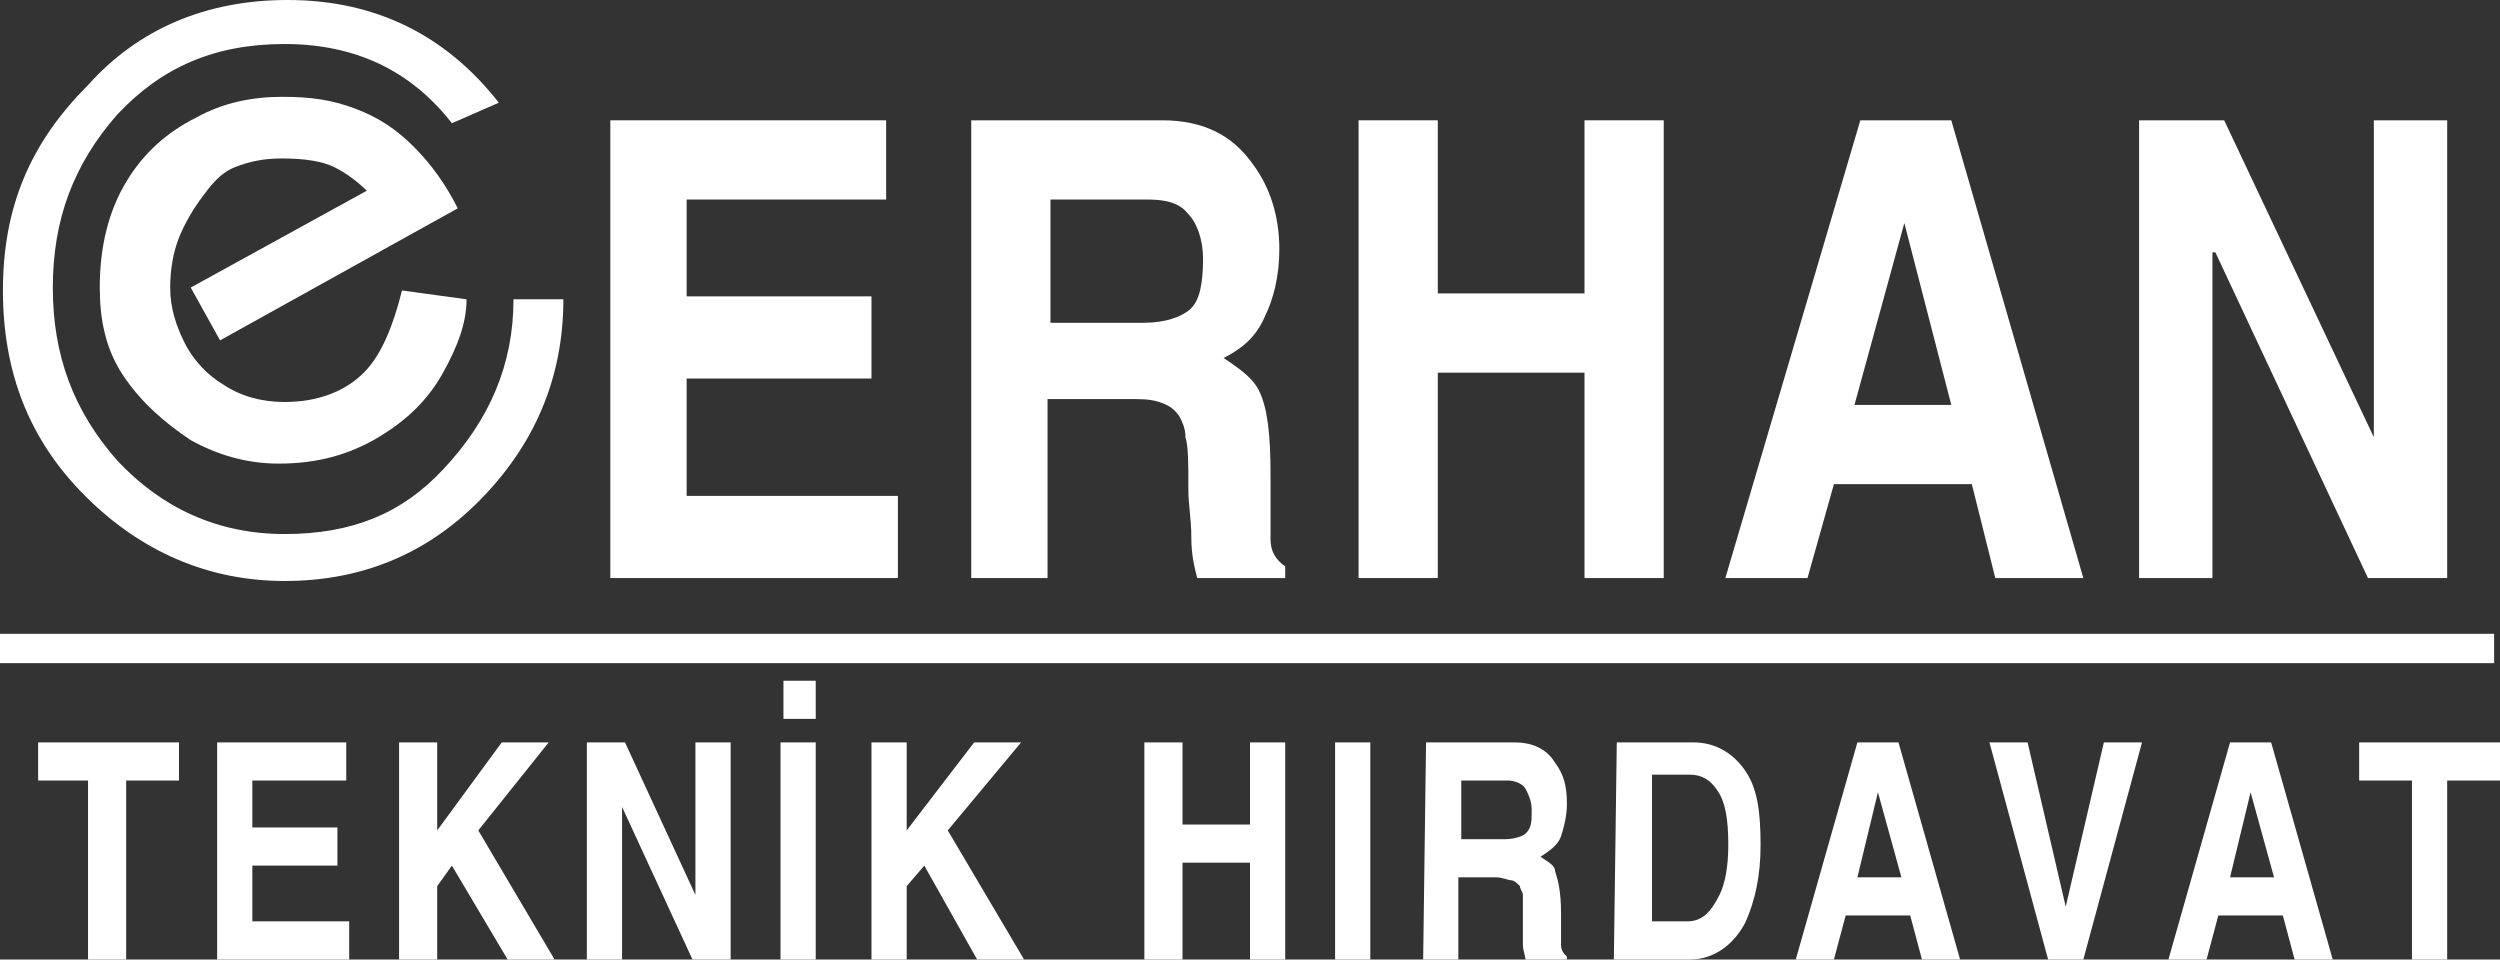 <svg xmlns="http://www.w3.org/2000/svg" xmlns:xlink="http://www.w3.org/1999/xlink" id="katman_1" viewBox="0 0 85.2 32.7" style="enable-background:new 0 0 85.2 32.7;"><rect x="0" y="0" width="85.2" height="32.7" fill="#333333" stroke="none"/><style>.st0{fill:#FFFFFF;} .st1{fill:#FFFFFF;stroke:#FFFFFF;stroke-miterlimit:3.86;}</style><polygon class="st0" points="1.3,25.3 6.1,25.3 6.1,26.6 4.3,26.6 4.3,32.7 3,32.7 3,26.6 1.3,26.6"/><polygon class="st0" points="7.4,25.3 11.8,25.3 11.8,26.6 8.6,26.6 8.6,28.2 11.5,28.2 11.5,29.5 8.6,29.5 8.6,31.4 11.9,31.4 11.9,32.7 7.4,32.7"/><polygon class="st0" points="13.6,25.3 14.9,25.3 14.9,28.3 17.1,25.3 18.7,25.3 16.3,28.3 18.9,32.7 17.3,32.7 15.4,29.5 14.9,30.2 14.9,32.7 13.6,32.7"/><polygon class="st0" points="20,25.3 21.3,25.3 23.7,30.5 23.7,25.3 24.9,25.3 24.9,32.7 23.6,32.7 21.2,27.5 21.2,27.5 21.2,32.7 20,32.7"/><path class="st0" d="M26.6 25.3h1.2v7.4h-1.2V25.3zM26.7 23.2h1.1v1.3h-1.1V23.2z"/><polygon class="st0" points="29.7,25.3 30.9,25.3 30.9,28.3 33.2,25.3 34.8,25.3 32.3,28.3 34.9,32.7 33.3,32.7 31.5,29.5 30.9,30.2 30.9,32.7 29.7,32.7"/><polygon class="st0" points="39,25.3 40.3,25.3 40.3,28.1 42.6,28.1 42.6,25.3 43.8,25.3 43.8,32.7 42.6,32.7 42.6,29.4 40.3,29.4 40.3,32.7 39,32.7"/><rect x="45.5" y="25.3" class="st0" width="1.2" height="7.4"/><path class="st0" d="M48.6 25.3h3c.6.0 1.1.2 1.4.7.3.4.4.8.4 1.4.0.4-.1.8-.2 1.1s-.4.5-.7.7c.3.2.5.3.5.5.1.3.2.7.2 1.4.0.5.0.9.0 1.1.0.2.1.3.2.4v.2H52c0-.2-.1-.4-.1-.6.0-.3.0-.5.0-.8.0-.4.0-.7.0-.9.0-.1-.1-.2-.1-.3-.1-.1-.2-.2-.3-.2s-.3-.1-.5-.1h-1.3v2.9h-1.2L48.6 25.3zm1.2 1.3v2h1.5c.3.0.6-.1.7-.2.2-.2.2-.4.2-.8.0-.3-.1-.5-.2-.7s-.4-.3-.6-.3H49.8z"/><path class="st0" d="M55.1 25.3h2.6c.8.0 1.4.4 1.8 1s.5 1.4.5 2.5-.2 1.9-.5 2.6c-.4.8-1.1 1.3-1.9 1.3H55L55.1 25.3zm1.2 1.3v4.8h1.2c.5.0.8-.3 1.1-.9.2-.4.3-1 .3-1.7.0-.9-.1-1.5-.4-1.9-.2-.3-.5-.5-.9-.5H56.3z"/><path class="st0" d="M62.9 31.2l-.4 1.5h-1.3l2.1-7.4h1.4l2.1 7.4h-1.3l-.4-1.5C65.1 31.2 62.9 31.2 62.9 31.2zM63.3 29.9h1.5L64 27 63.3 29.9z"/><polygon class="st0" points="67.8,25.3 69.1,25.3 70.4,30.9 71.7,25.3 73,25.3 71,32.7 69.8,32.7"/><path class="st0" d="M75.6 31.2l-.4 1.5h-1.3l2.1-7.4h1.4l2.1 7.4h-1.3l-.4-1.5H75.6zM76 29.9h1.5L76.7 27 76 29.9z"/><polygon class="st0" points="80.4,25.3 85.2,25.3 85.2,26.6 83.4,26.6 83.4,32.7 82.2,32.7 82.2,26.6 80.4,26.6"/><line class="st1" x1="0" y1="22.1" x2="85" y2="22.1"/><polygon class="st0" points="20.8,4.1 30.2,4.1 30.2,6.8 23.4,6.8 23.4,10.1 29.7,10.1 29.7,12.9 23.4,12.9 23.4,16.9 30.6,16.9 30.6,19.7 20.8,19.7"/><path class="st0" d="M33.1 4.1h6.5c1.4.0 2.4.5 3.1 1.5.6.8.9 1.8.9 2.9.0.9-.2 1.7-.5 2.3-.3.7-.8 1.1-1.4 1.4.6.4 1 .7 1.2 1.1.3.6.4 1.5.4 2.9.0 1.1.0 1.9.0 2.2.0.4.2.7.5.9v.4h-3c-.1-.4-.2-.8-.2-1.4.0-.6-.1-1.1-.1-1.6.0-.9.0-1.5-.1-1.8.0-.3-.1-.5-.2-.7-.2-.3-.4-.4-.7-.5s-.6-.1-1-.1h-2.8v6.1h-2.6L33.1 4.1zm2.7 2.7V11H39c.7.0 1.3-.2 1.6-.5S41 9.6 41 8.8c0-.6-.2-1.2-.5-1.5-.3-.4-.8-.5-1.4-.5L35.8 6.8z"/><polygon class="st0" points="46.3,4.1 49,4.1 49,10 54,10 54,4.1 56.7,4.1 56.7,19.7 54,19.7 54,12.7 49,12.7 49,19.7 46.3,19.7"/><path class="st0" d="M62.5 16.5l-.9 3.2h-2.8l4.6-15.6h3.1L71 19.7H68l-.8-3.2H62.5zM63.2 13.8h3.3l-1.6-6.2-1.7 6.2z"/><polygon class="st0" points="72.9,4.1 75.8,4.1 80.9,14.9 80.9,4.1 83.4,4.1 83.4,19.7 80.7,19.7 75.5,8.6 75.4,8.6 75.4,19.7 72.9,19.7"/><path class="st0" d="M6.5 9.8l6-3.3c-.3-.3-.7-.6-1.1-.8s-1-.3-1.8-.3c-.6.0-1.1.1-1.6.3S7.2 6.3 6.9 6.7 6.3 7.6 6.1 8.1s-.3 1.1-.3 1.7c0 .7.2 1.3.5 1.9s.8 1.1 1.3 1.4c.6.4 1.3.6 2.1.6 1.2.0 2.1-.4 2.7-1s1-1.6 1.3-2.8l2.2.3c0 .8-.3 1.6-.8 2.5s-1.2 1.6-2.2 2.2-2.1.9-3.4.9c-1.1.0-2.1-.3-3-.8-.9-.6-1.7-1.3-2.3-2.2-.6-.9-.8-1.9-.8-3 0-1.4.3-2.6.9-3.6.6-1 1.4-1.7 2.4-2.2.9-.5 1.9-.7 2.9-.7s1.7.1 2.5.4 1.4.7 2 1.3 1.1 1.3 1.5 2.1l-8.1 4.5-1-1.8z"/><path class="st0" d="M9.8.0c3 0 5.4 1.2 7.2 3.5l-1.6.7C14 2.4 12.1 1.5 9.7 1.5S5.5 2.3 4 3.9C2.5 5.6 1.8 7.5 1.8 9.8S2.5 14 4 15.7c1.5 1.6 3.4 2.5 5.7 2.5s4-.7 5.4-2.2c1.6-1.7 2.4-3.6 2.4-5.8h1.7c0 2.7-1 5-2.9 6.9-1.8 1.8-4 2.7-6.6 2.7s-4.9-1-6.8-2.9c-1.9-1.9-2.8-4.2-2.8-7s.9-5 2.9-7C4.7 1 7 0 9.8.0"/></svg>